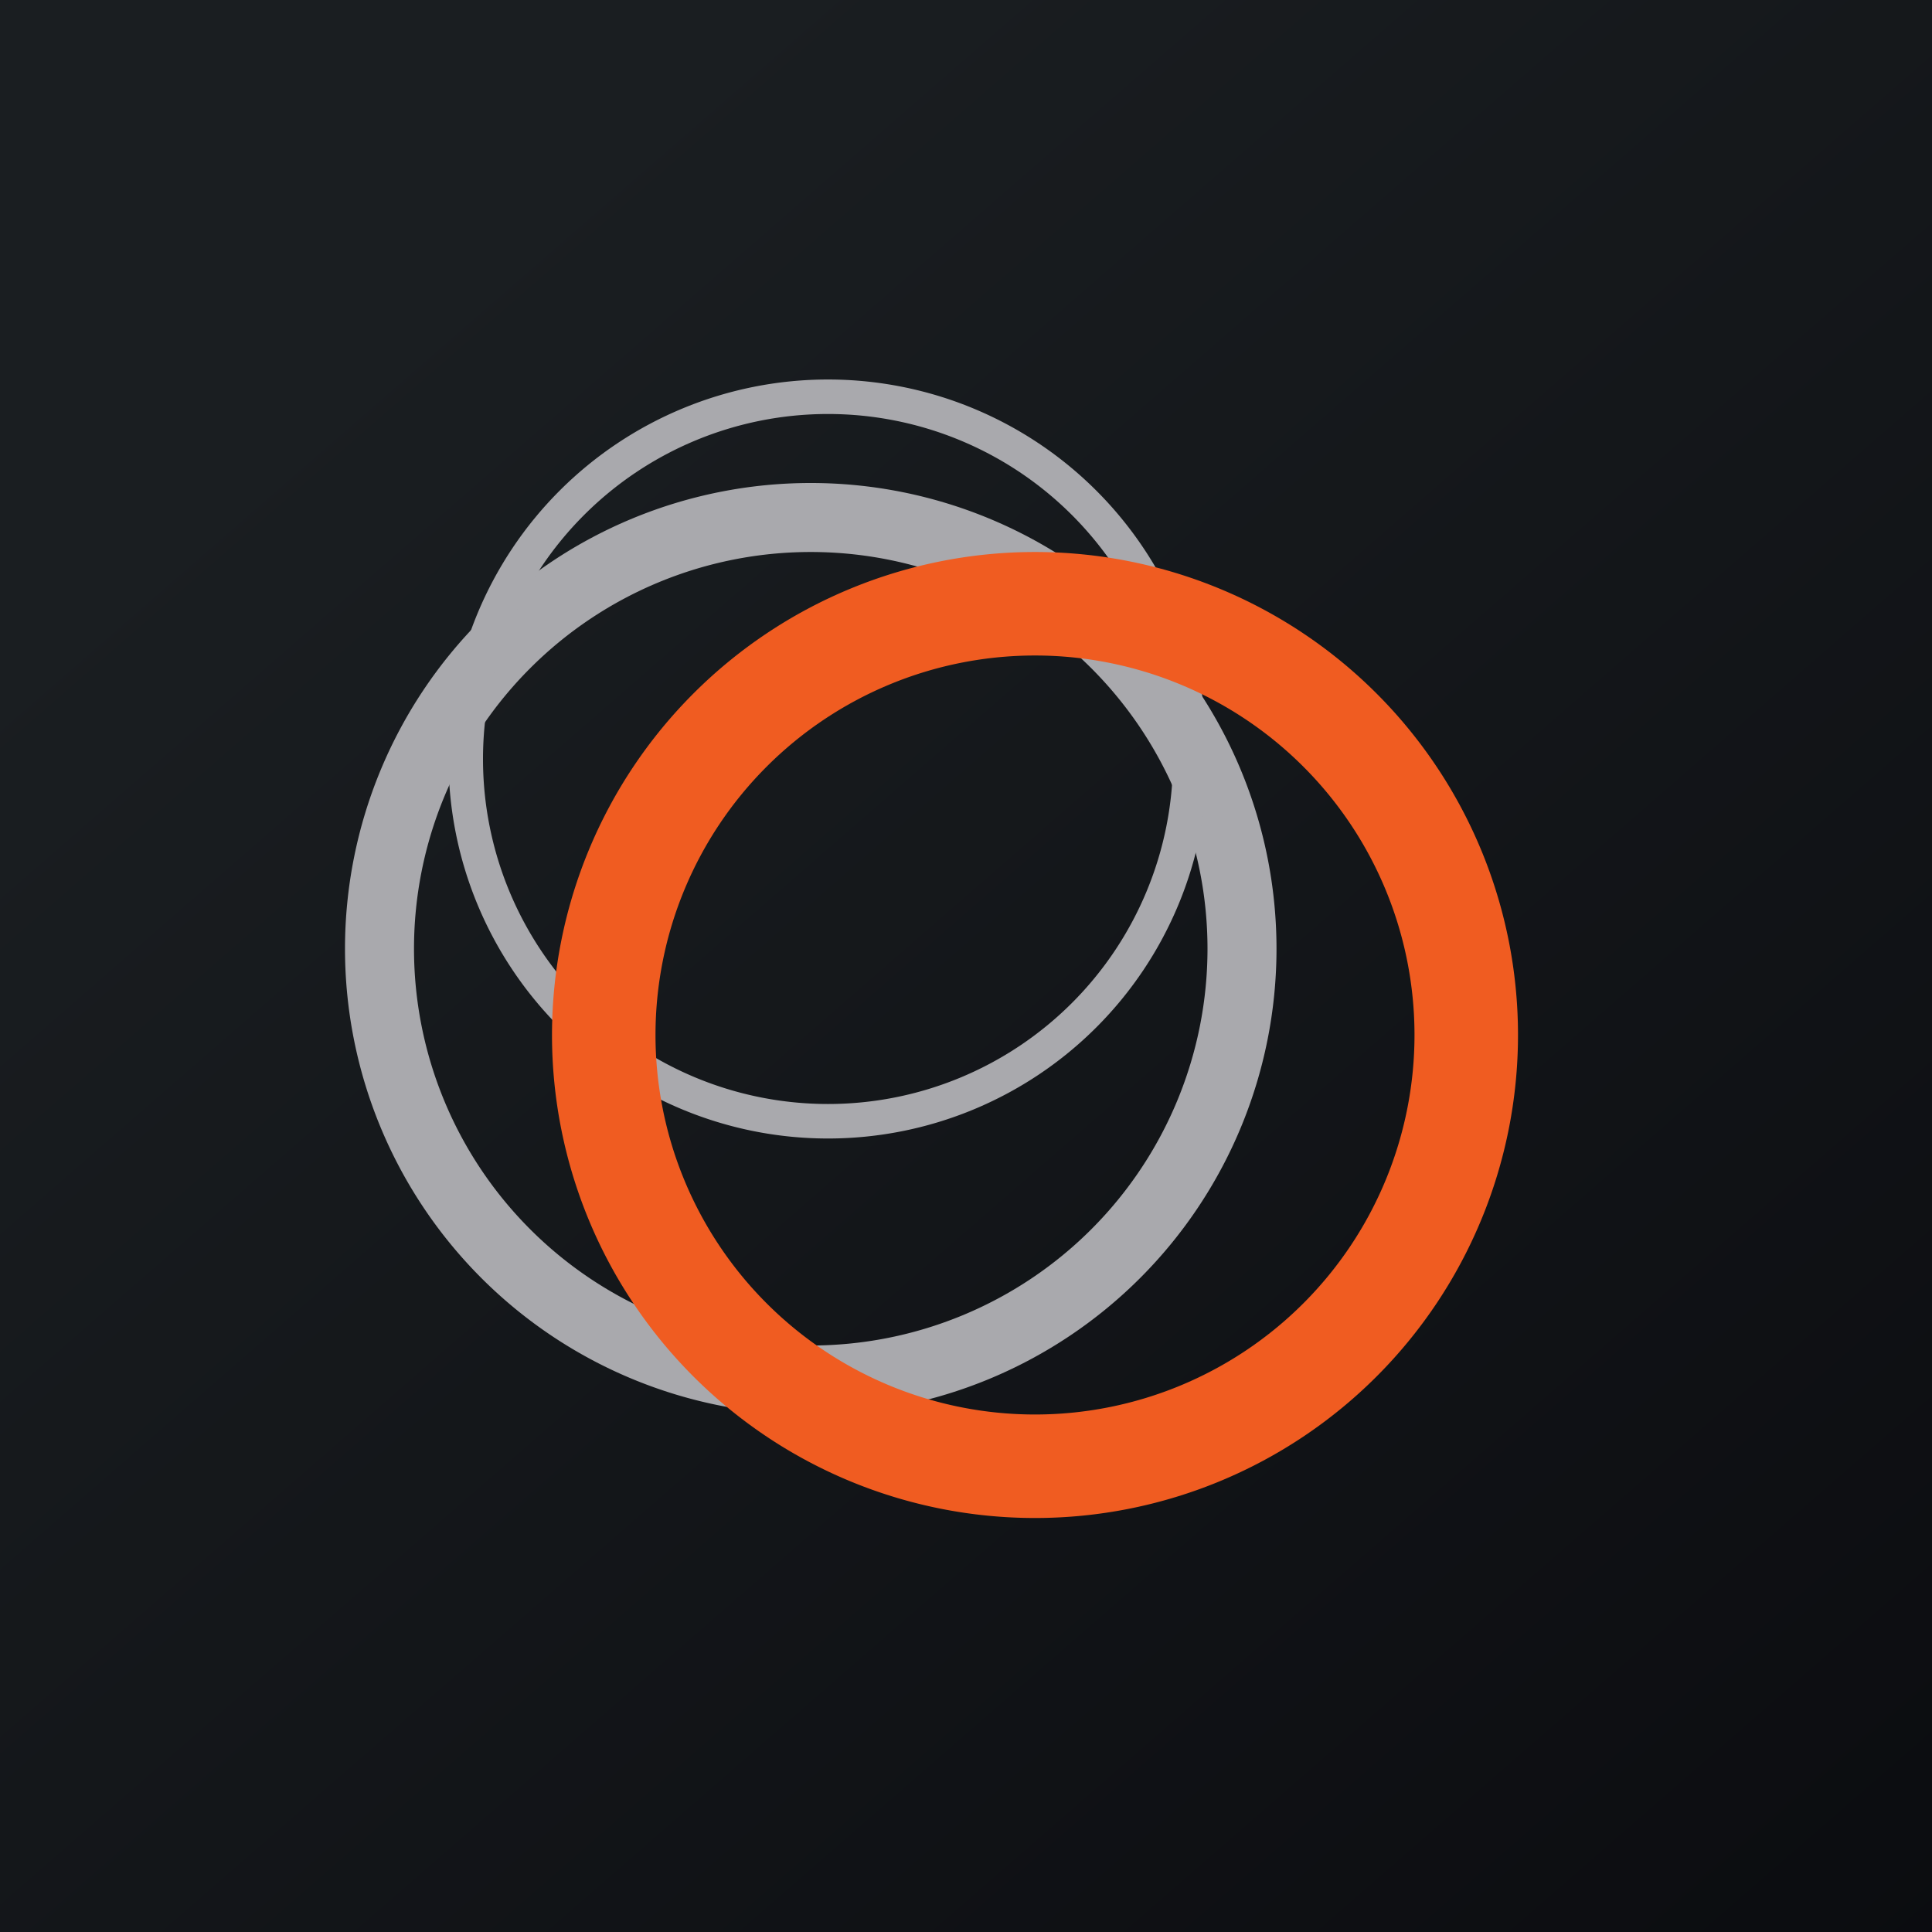 <svg xmlns="http://www.w3.org/2000/svg" width="56" height="56"><path fill="url(#aw1lychbr)" d="M0 0h56v56H0z"/><path fill-rule="evenodd" d="M23.5 39a11.5 11.5 0 100-23 11.5 11.5 0 000 23zm0 2a13.5 13.5 0 100-27 13.5 13.5 0 000 27z" fill="#A9A9AD"/><path fill-rule="evenodd" d="M24 32a10 10 0 100-20 10 10 0 000 20zm0 1a11 11 0 100-22 11 11 0 000 22z" fill="#A9A9AD"/><path fill-rule="evenodd" d="M30 41a11 11 0 100-22 11 11 0 000 22zm0 3a14 14 0 100-28 14 14 0 000 28z" fill="#F05C21"/><defs><linearGradient id="aw1lychbr" x1="10.42" y1="9.71" x2="68.15" y2="76.02" gradientUnits="userSpaceOnUse"><stop stop-color="#1A1E21"/><stop offset="1" stop-color="#06060A"/></linearGradient></defs></svg>